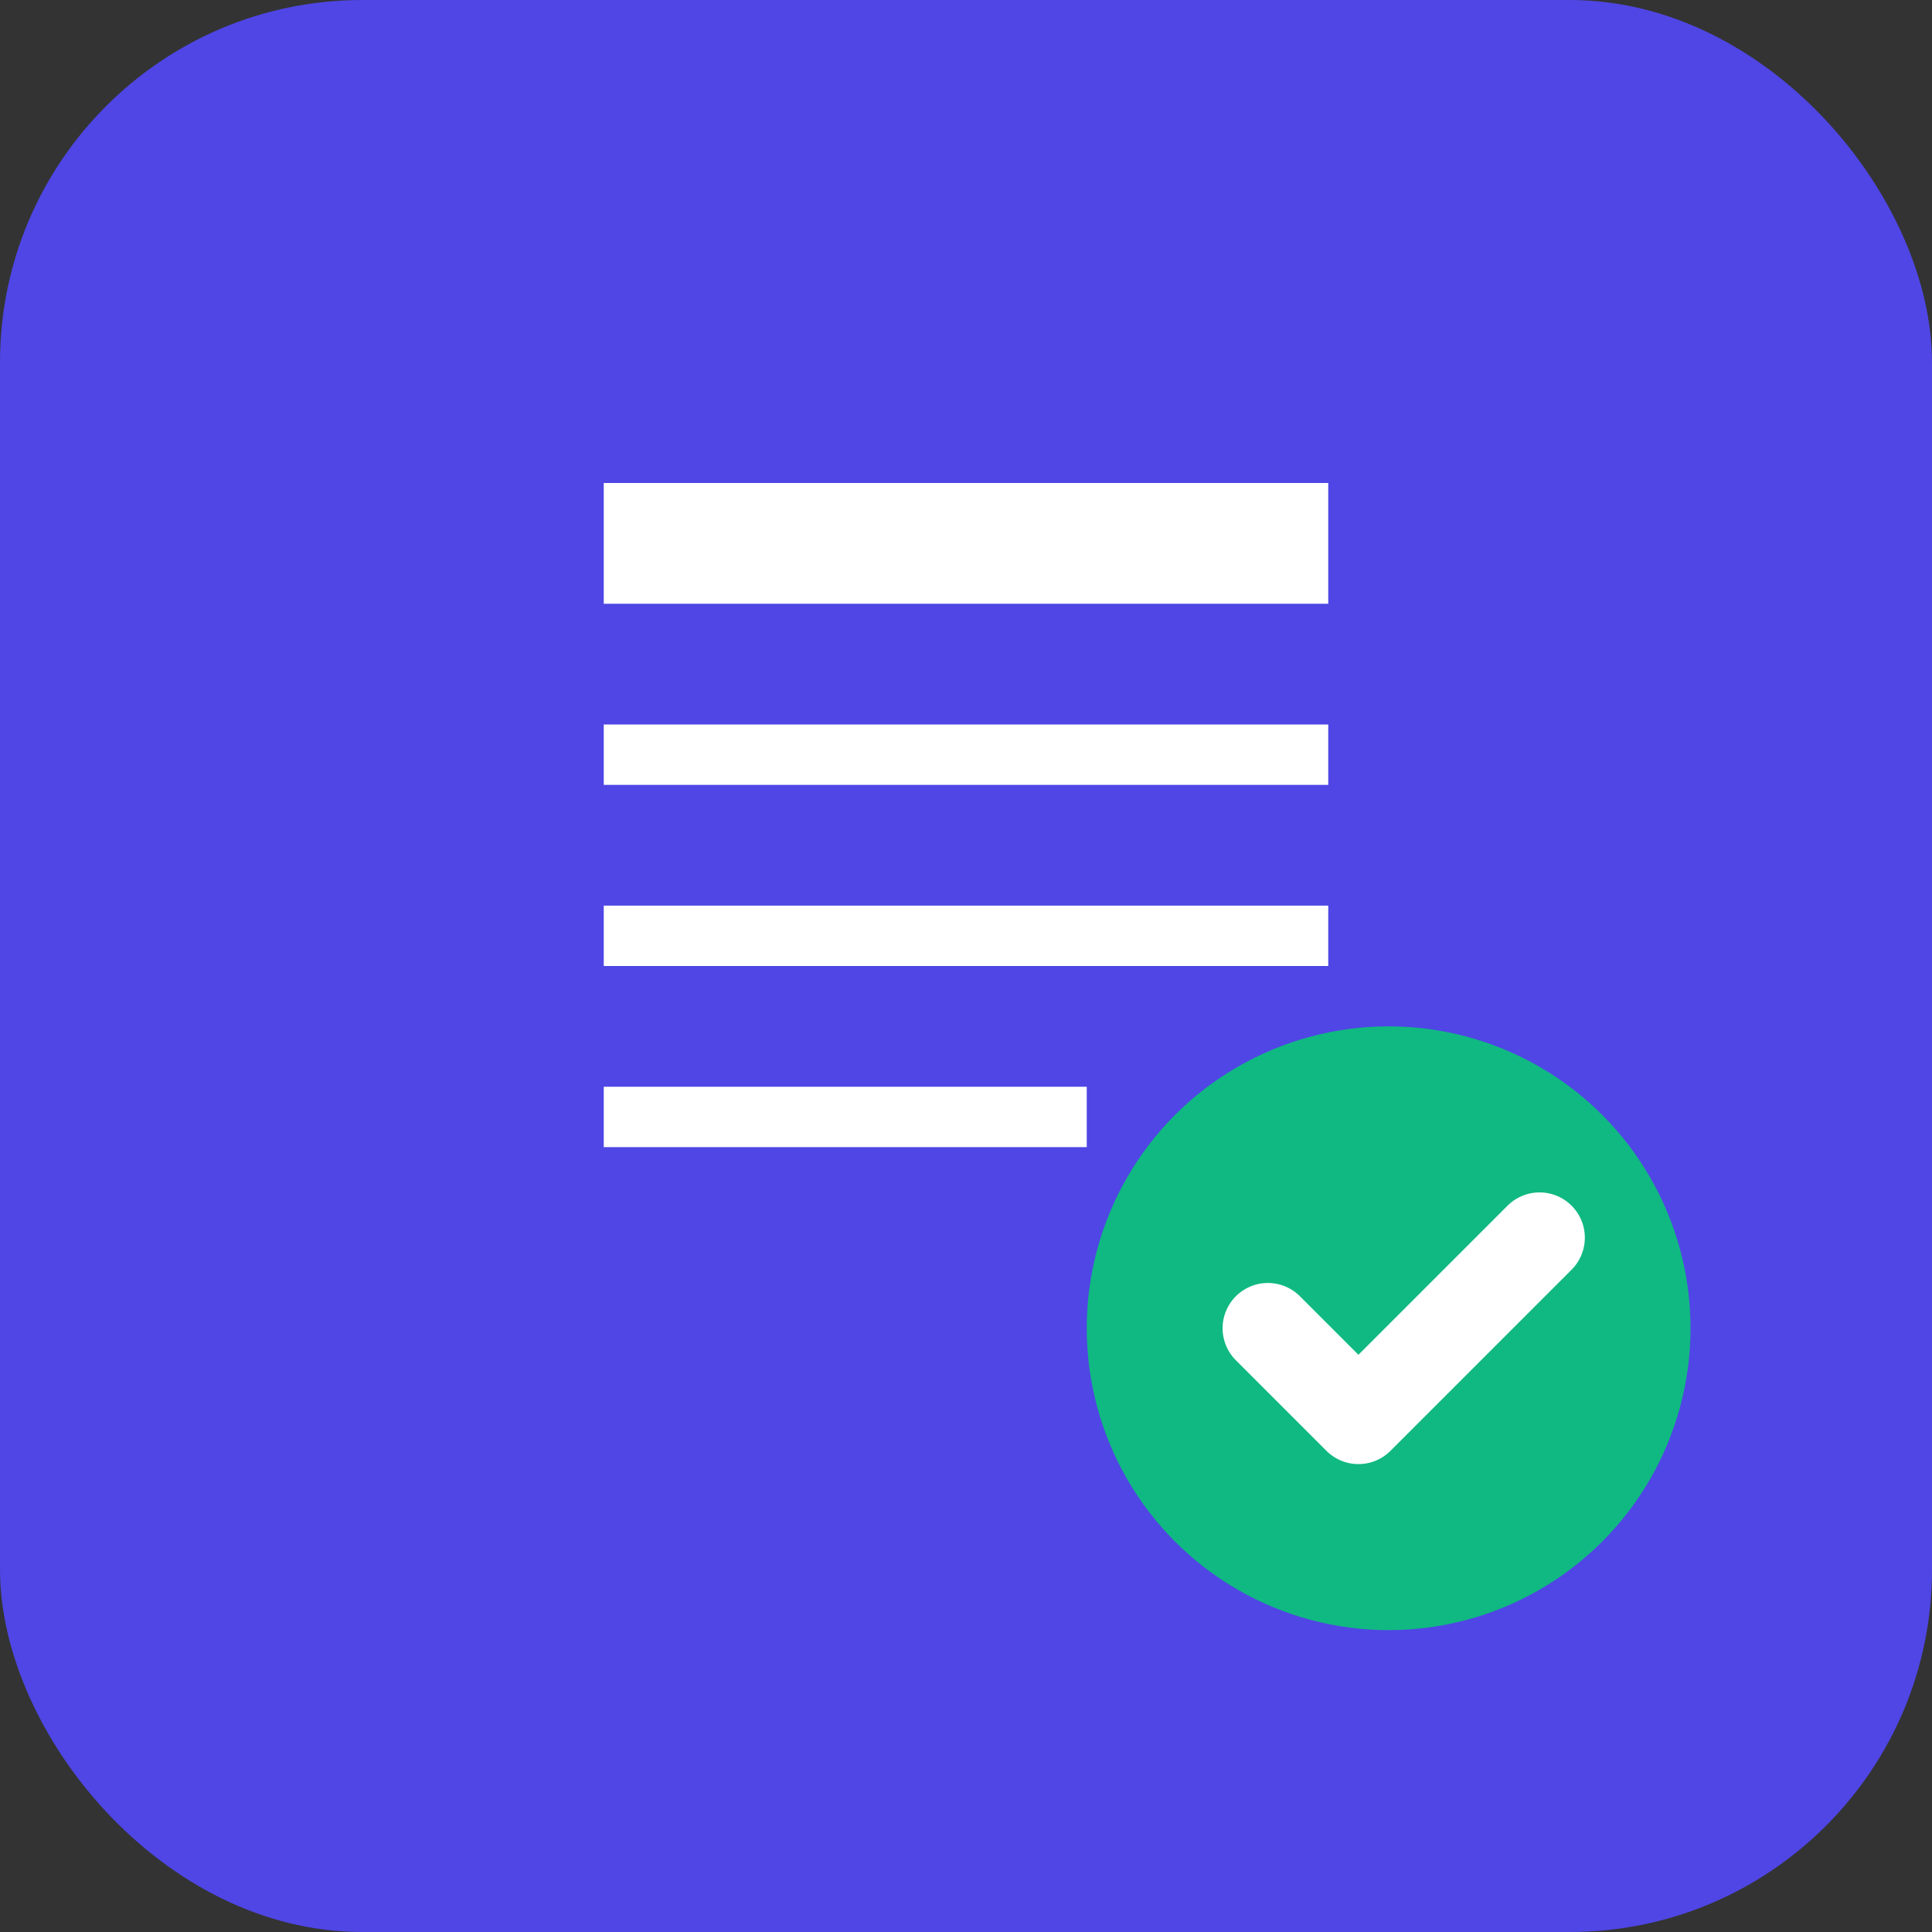 <svg xmlns="http://www.w3.org/2000/svg" viewBox="0 0 32 32">
  <rect x="0" y="0" width="32" height="32" fill="#333333" stroke="none"/>
  <rect width="32" height="32" rx="6" fill="#4F46E5"/>
  <path d="M10 8h12v2H10V8zm0 4h12v1H10v-1zm0 3h12v1H10v-1zm0 3h8v1h-8v-1z" fill="#fff"/>
  <circle cx="23" cy="22" r="5" fill="#10B981"/>
  <path d="M21 22l1.5 1.5 3-3" stroke="#fff" stroke-width="1.5" stroke-linecap="round" stroke-linejoin="round" fill="none"/>
</svg>
